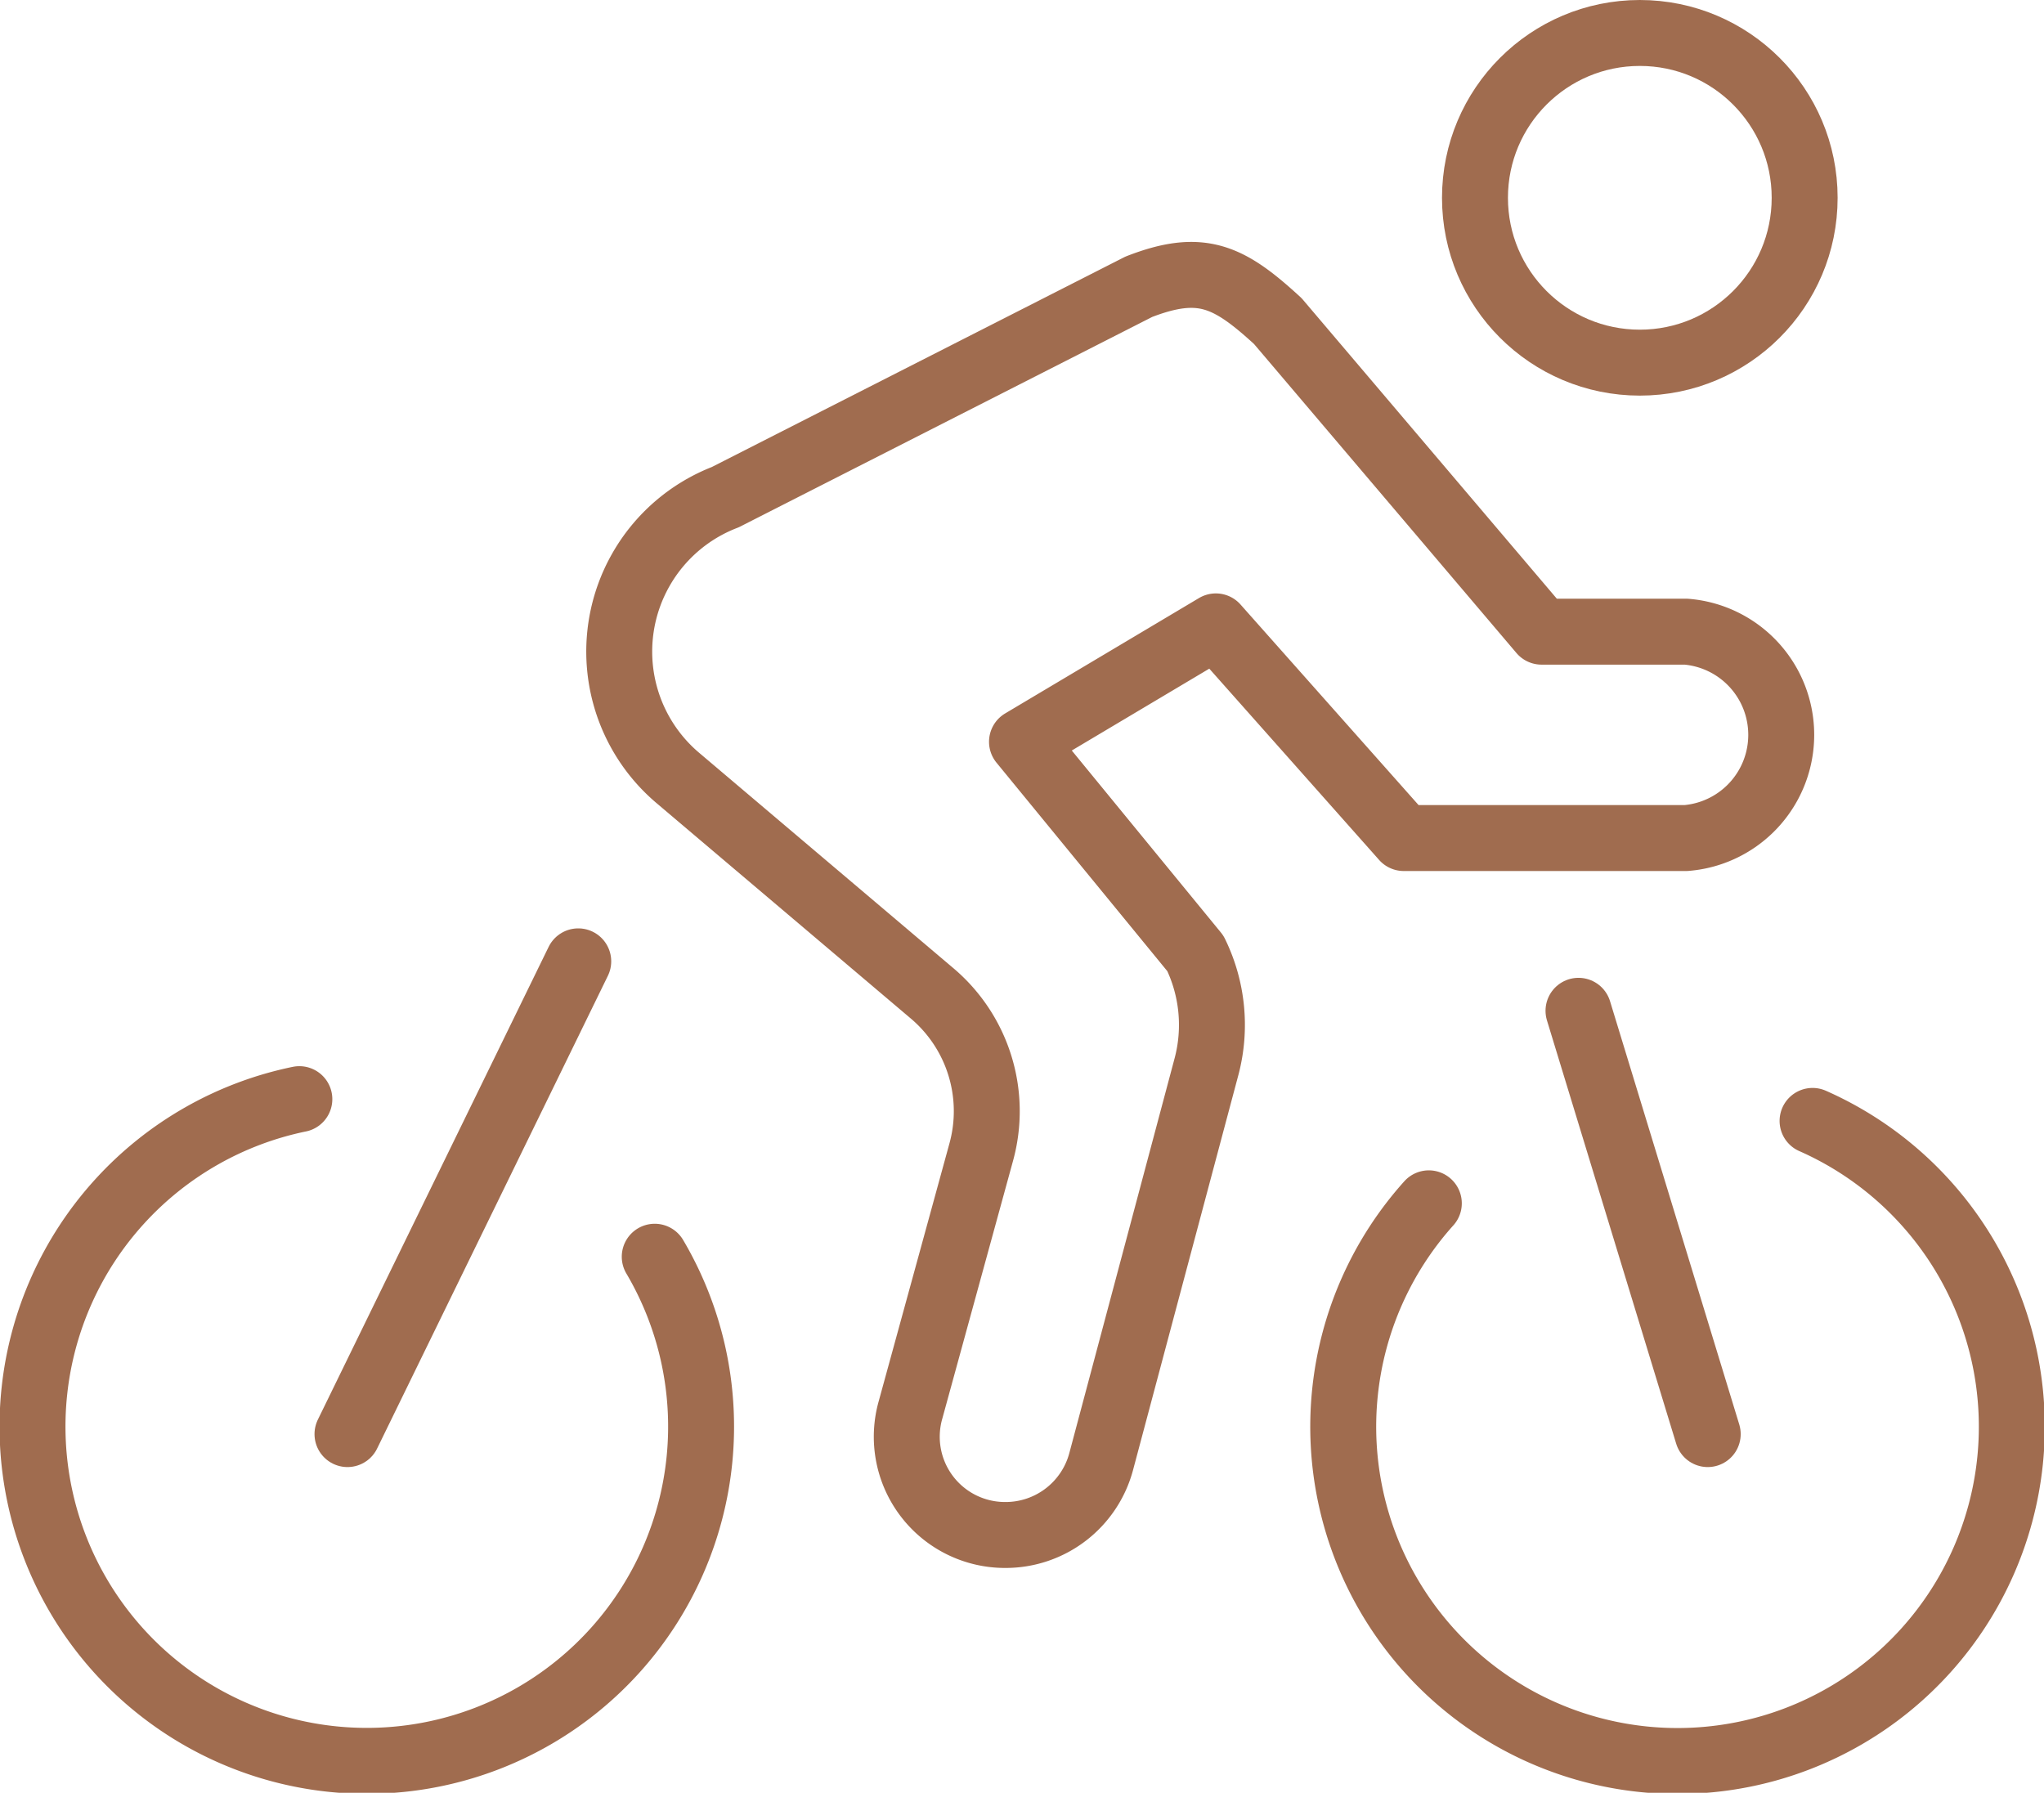 <svg xmlns="http://www.w3.org/2000/svg" viewBox="0 0 31 27.19"><defs><style>.cls-1{fill:none;stroke:#a06c4f;stroke-linecap:round;stroke-linejoin:round;}</style></defs><g id="Layer_2" data-name="Layer 2"><g id="Layer_2-2" data-name="Layer 2"><path class="cls-1" d="M9.93,19.06a5.07,5.07,0,1,1-5.39-2.39"/><path class="cls-1" d="M27.49,17a5.07,5.07,0,1,1-5.82,1.25"/><path class="cls-1" d="M13.81,21.38l1.07-3.9a2.34,2.34,0,0,0-.75-2.42l-3.86-3.27A2.51,2.51,0,0,1,11,7.54l6.27-3.19c.95-.37,1.37-.16,2.11.52l4,4.71h2.19a1.57,1.57,0,0,1,0,3.13H21.29L18.44,9.5,15.5,11.25l2.63,3.21a2.47,2.47,0,0,1,.17,1.71l-1.6,6a1.5,1.5,0,0,1-1.45,1.11h0A1.49,1.49,0,0,1,13.81,21.38Z"/><circle class="cls-1" cx="24.87" cy="3" r="2.5"/><line class="cls-1" x1="5.27" y1="21.75" x2="8.77" y2="14.58"/><line class="cls-1" x1="25.9" y1="21.75" x2="23.94" y2="15.33"/></g></g></svg>